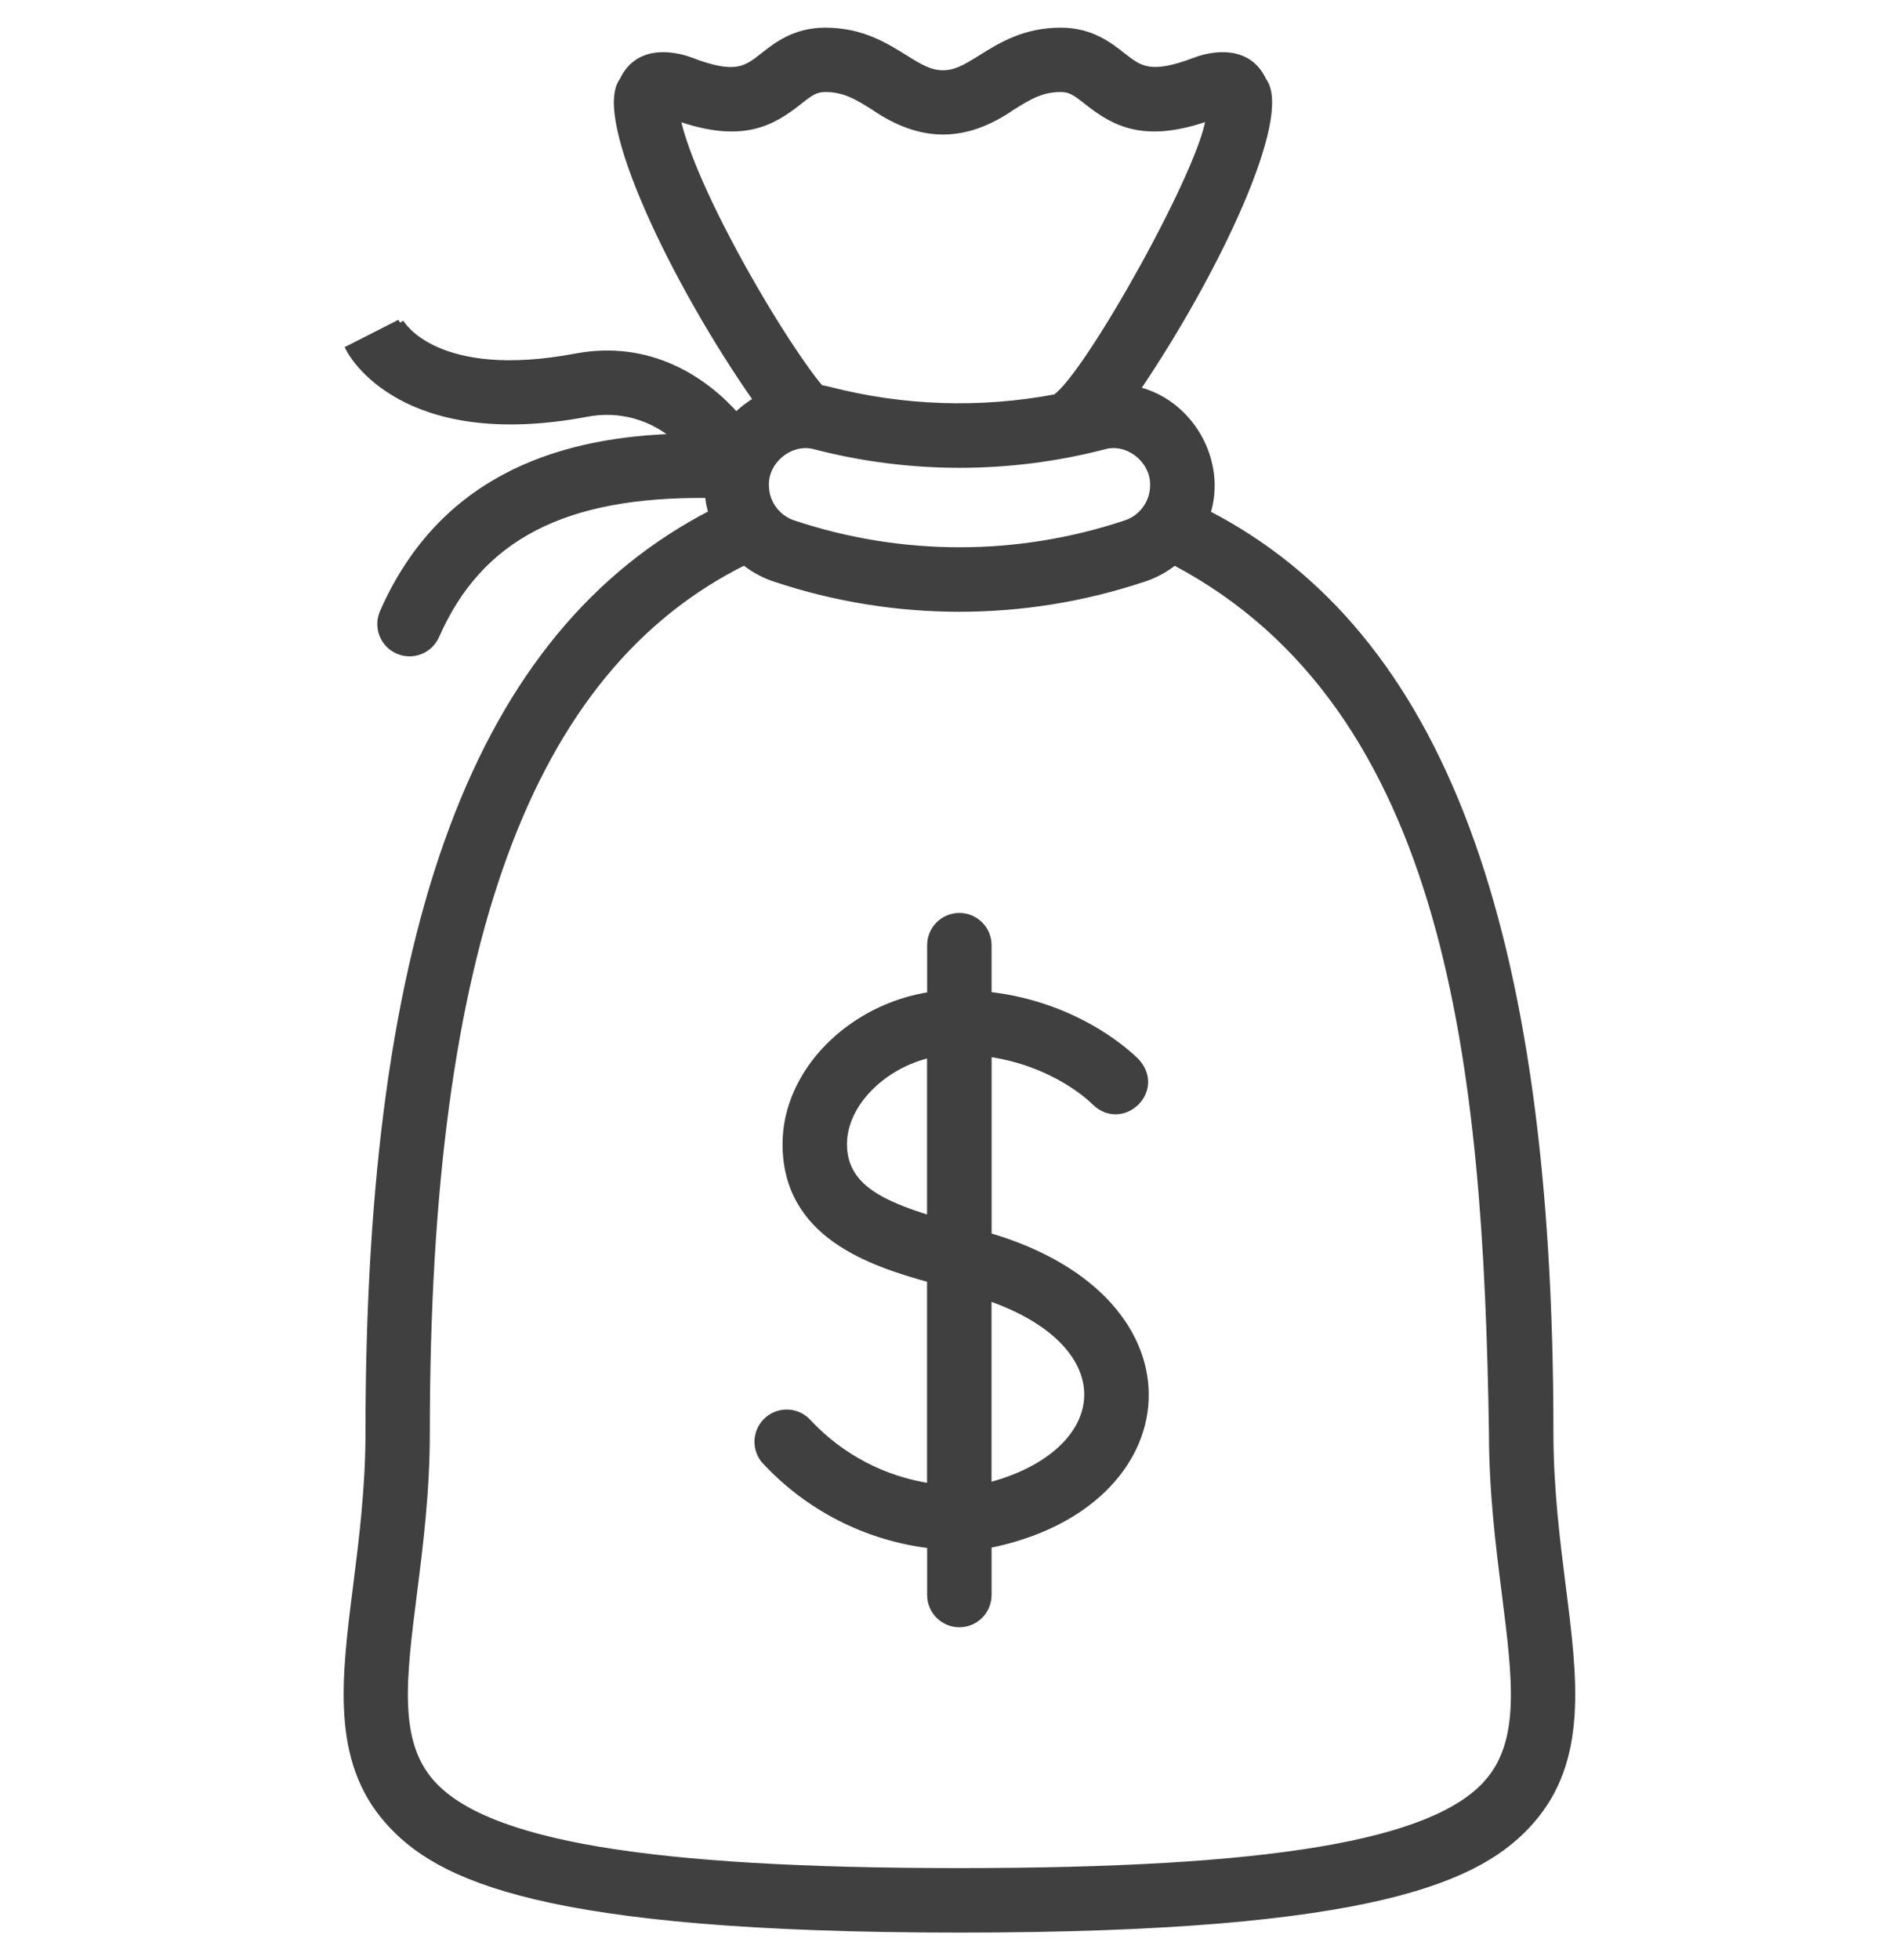 <svg width="60" height="62" viewBox="0 0 60 62" fill="none" xmlns="http://www.w3.org/2000/svg">
<path d="M49.034 45.311C49.034 29.313 45.579 20.061 38.174 16.251C38.714 14.589 37.634 12.715 35.93 12.342C38.485 8.584 40.797 3.65 39.956 2.56C39.422 1.398 38.087 1.841 37.827 1.941C36.404 2.485 36.054 2.208 35.521 1.792C35.098 1.456 34.519 1 33.566 1C32.427 1 31.672 1.471 31.065 1.852C30.558 2.168 30.251 2.347 29.841 2.347C29.431 2.347 29.123 2.168 28.616 1.852C28.009 1.471 27.255 1 26.115 1C25.163 1 24.584 1.456 24.16 1.792C23.628 2.211 23.277 2.489 21.856 1.941C21.594 1.841 20.259 1.398 19.726 2.56C18.858 3.677 21.366 8.947 23.979 12.661C23.728 12.803 23.499 12.979 23.297 13.185C22.279 12.023 20.541 10.87 18.227 11.306C13.819 12.135 12.702 10.286 12.656 10.207L12.666 10.226L11.075 11.034C11.141 11.162 12.741 14.155 18.561 13.059C19.587 12.858 20.648 13.148 21.43 13.842C18.032 13.945 14.09 14.94 12.14 19.378V19.379C11.941 19.832 12.147 20.36 12.6 20.559C13.053 20.758 13.581 20.552 13.78 20.099C15.157 16.968 17.841 15.569 22.429 15.626C22.448 15.835 22.489 16.043 22.551 16.244C15.144 20.054 11.691 29.307 11.691 45.305C11.691 47.073 11.482 48.716 11.299 50.166C10.925 53.113 10.603 55.657 12.291 57.573C13.855 59.349 17.128 61 30.361 61C43.594 61 46.867 59.36 48.433 57.579C50.121 55.663 49.799 53.119 49.424 50.172C49.241 48.723 49.034 47.08 49.034 45.311L49.034 45.311ZM36.52 15.349C36.52 15.911 36.159 16.408 35.625 16.581C32.21 17.719 28.518 17.719 25.103 16.581C24.569 16.408 24.208 15.911 24.208 15.349C24.184 14.54 25.023 13.869 25.804 14.091C28.796 14.865 31.935 14.865 34.927 14.091C35.705 13.867 36.542 14.54 36.52 15.349ZM21.393 3.677C23.463 4.422 24.41 3.874 25.27 3.192C25.626 2.91 25.798 2.786 26.116 2.786C26.742 2.786 27.151 3.041 27.668 3.365C29.16 4.386 30.533 4.384 32.014 3.365C32.531 3.041 32.941 2.786 33.566 2.786C33.883 2.786 34.055 2.91 34.412 3.192C35.275 3.874 36.222 4.421 38.289 3.677C38.174 5.229 34.423 11.941 33.408 12.594H33.407C31.029 13.043 28.58 12.963 26.236 12.358C26.143 12.334 26.048 12.315 25.953 12.3C25.541 11.844 24.429 10.238 23.237 8.037C21.955 5.666 21.511 4.309 21.393 3.677L21.393 3.677ZM47.09 56.396C45.373 58.342 40.215 59.21 30.36 59.21C20.504 59.21 15.346 58.342 13.631 56.396C12.477 55.085 12.726 53.115 13.07 50.397C13.261 48.895 13.477 47.192 13.477 45.31C13.477 29.918 16.682 21.152 23.558 17.745C23.851 17.983 24.186 18.166 24.545 18.282C28.321 19.539 32.401 19.539 36.176 18.282C36.535 18.166 36.869 17.984 37.162 17.747C45.96 22.379 47.064 33.791 47.244 45.31C47.244 47.193 47.459 48.889 47.65 50.397C47.994 53.118 48.243 55.085 47.089 56.396L47.09 56.396Z" fill="#404040" stroke="#404040" stroke-width="0.25"/>
<path d="M31.255 39.108V33.292C33.415 33.59 34.606 34.783 34.66 34.839C35.507 35.666 36.748 34.488 35.954 33.602C35.878 33.524 34.215 31.813 31.254 31.491V29.895L31.254 29.895C31.254 29.401 30.854 29 30.36 29C29.865 29 29.465 29.401 29.465 29.895V31.494C26.95 31.866 24.889 33.898 24.889 36.186C24.889 39.041 27.544 39.914 29.462 40.446V47.045C27.97 46.829 26.596 46.111 25.566 45.009C25.245 44.647 24.695 44.604 24.324 44.913C23.951 45.222 23.892 45.77 24.189 46.152C25.566 47.657 27.439 48.615 29.465 48.849V50.448C29.465 50.942 29.865 51.343 30.36 51.343C30.854 51.343 31.254 50.942 31.254 50.448V48.846C37.547 47.615 38.218 41.132 31.254 39.107L31.255 39.108ZM26.678 36.186C26.678 34.892 27.946 33.651 29.462 33.321V38.582C27.801 38.075 26.678 37.509 26.678 36.186ZM31.252 47.028V41C35.698 42.517 35.291 45.986 31.255 47.028H31.252Z" fill="#404040" stroke="#404040" stroke-width="0.25"/>
</svg>
